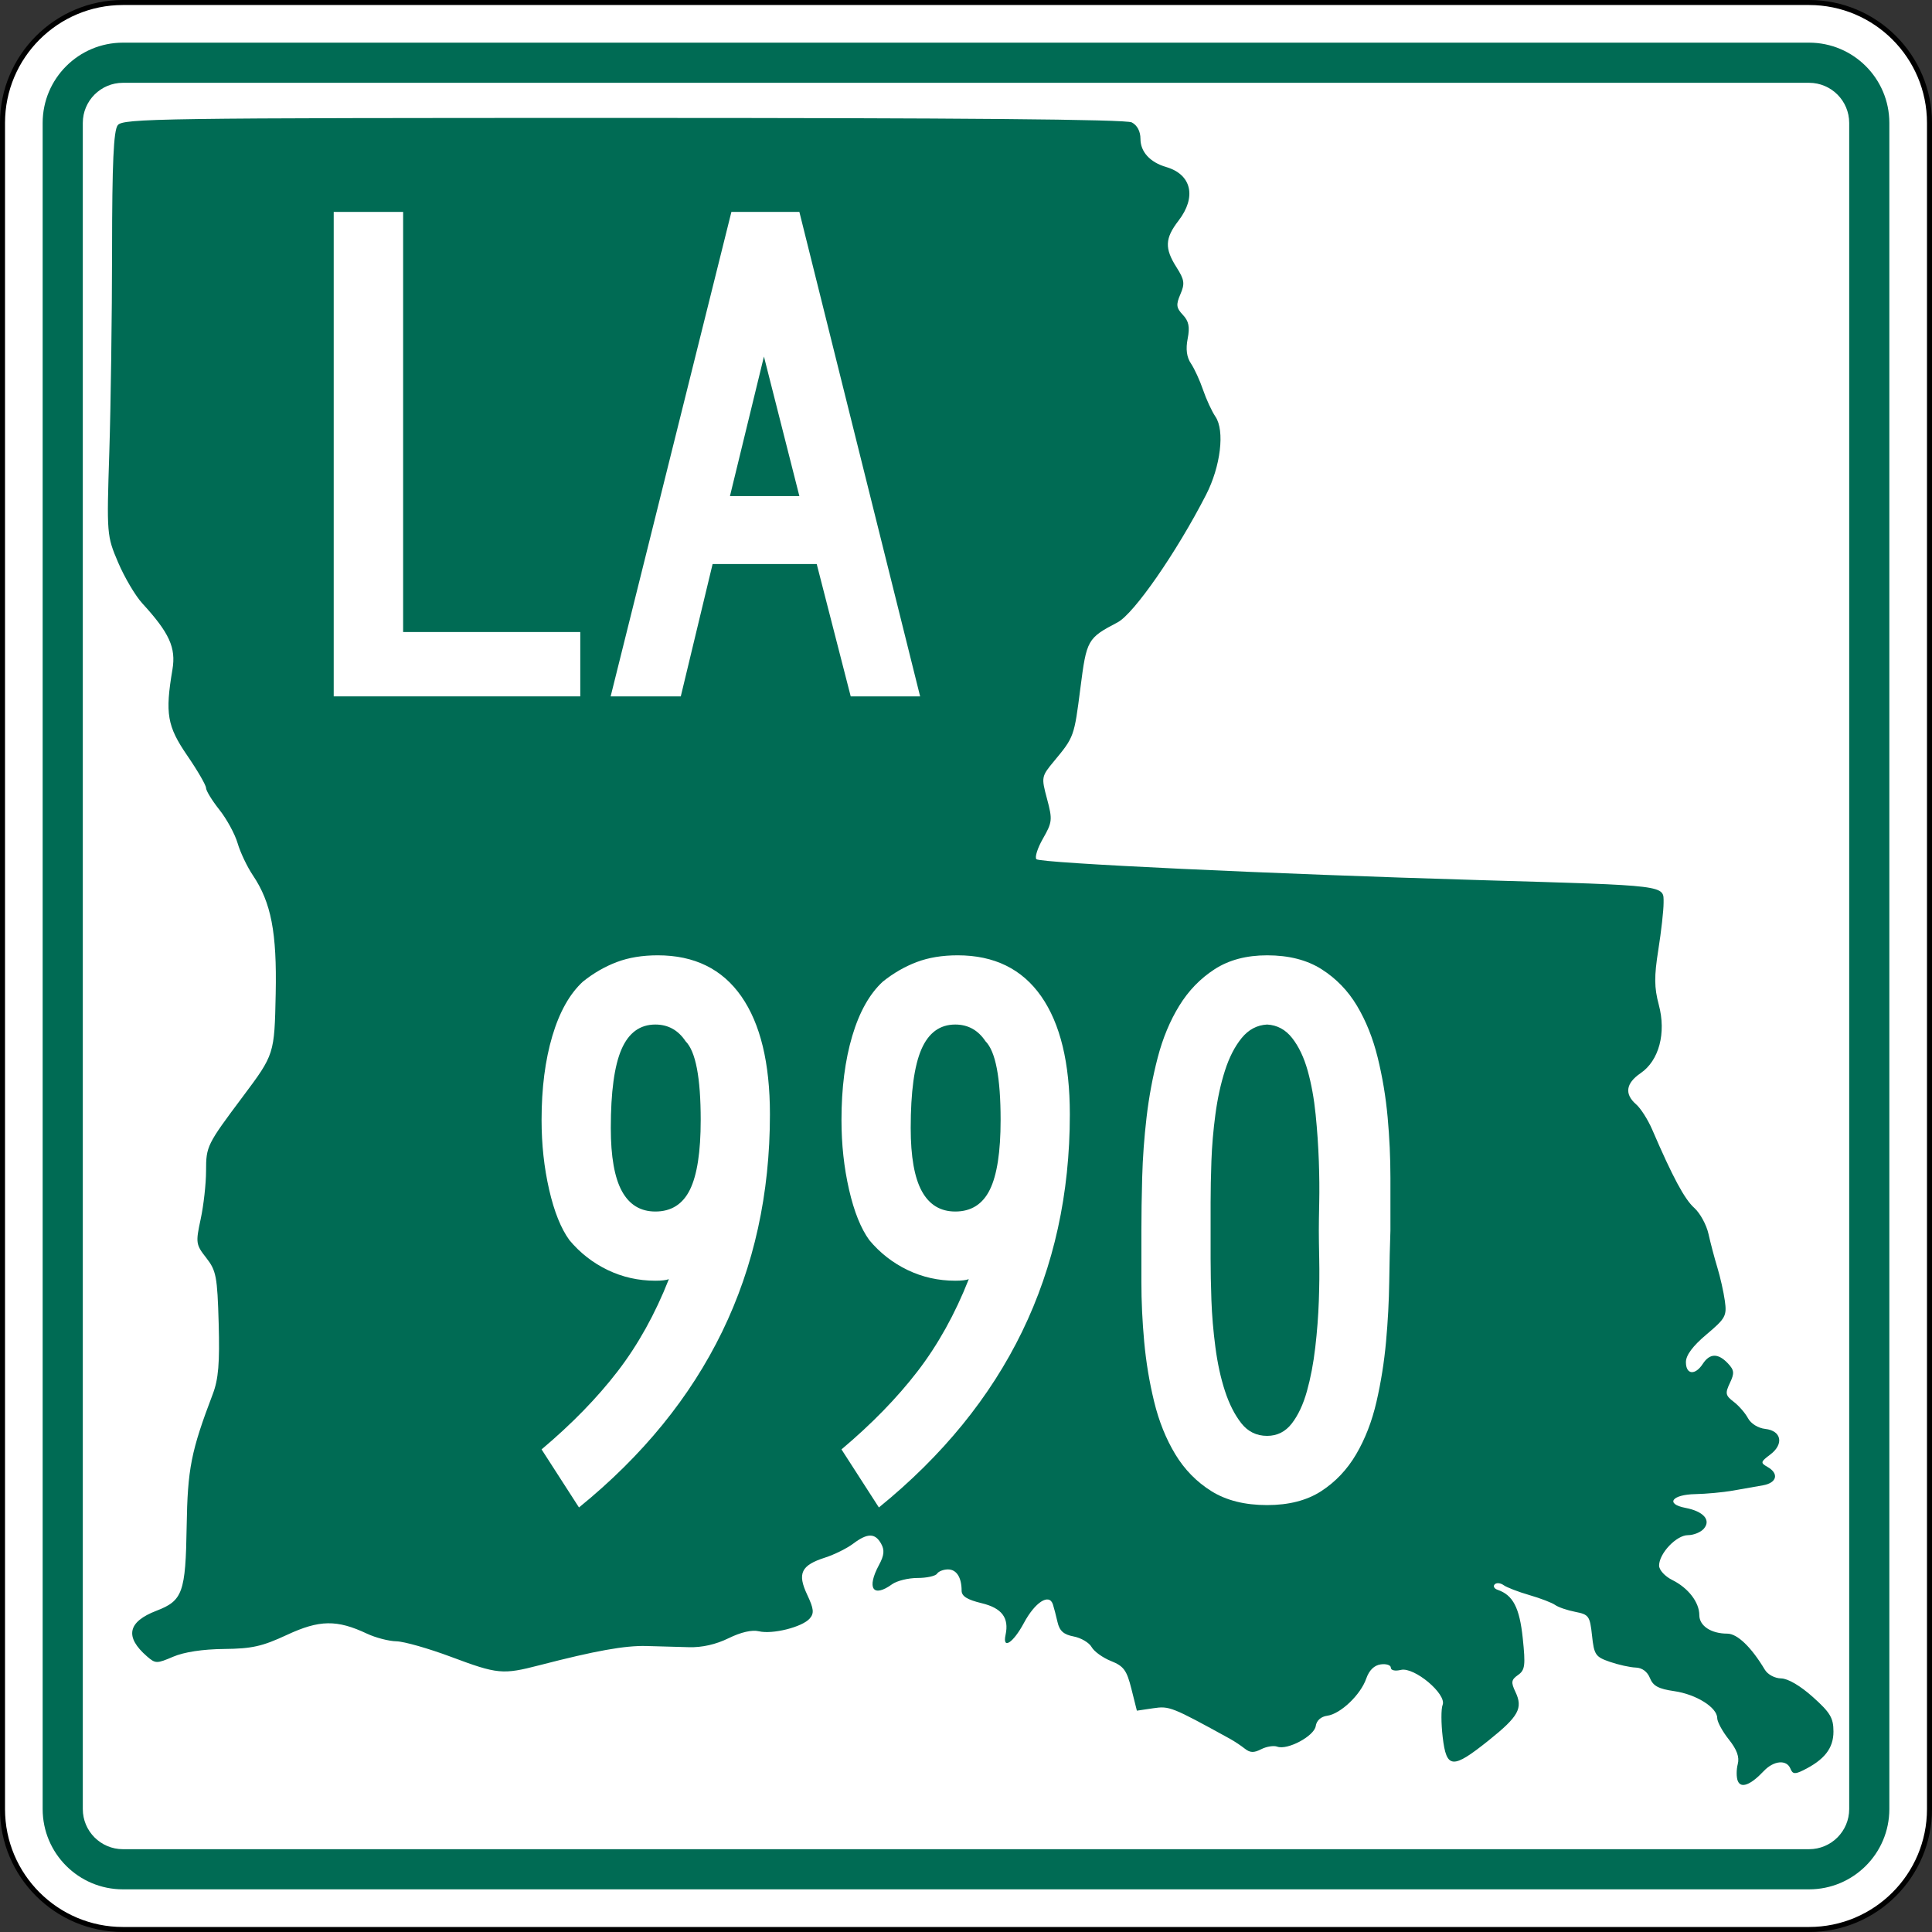 <?xml version="1.0" encoding="UTF-8" standalone="no"?>
<!-- Generator: Adobe Illustrator 12.0.0, SVG Export Plug-In . SVG Version: 6.00 Build 51448)  -->
<svg
   xmlns:dc="http://purl.org/dc/elements/1.1/"
   xmlns:cc="http://web.resource.org/cc/"
   xmlns:rdf="http://www.w3.org/1999/02/22-rdf-syntax-ns#"
   xmlns:svg="http://www.w3.org/2000/svg"
   xmlns="http://www.w3.org/2000/svg"
   xmlns:sodipodi="http://sodipodi.sourceforge.net/DTD/sodipodi-0.dtd"
   xmlns:inkscape="http://www.inkscape.org/namespaces/inkscape"
   version="1.1"
   id="Layer_1"
   width="385"
   height="385"
   viewBox="0 0 385 385"
   overflow="visible"
   enable-background="new 0 0 385 385"
   xml:space="preserve"
   sodipodi:version="0.32"
   inkscape:version="0.45"
   sodipodi:docname="Louisiana_989-2.svg"
   sodipodi:docbase="M:\WP\up"
   inkscape:output_extension="org.inkscape.output.svg.inkscape"
   sodipodi:modified="true"><rect x="0" y="0" width="385" height="385" fill="#333333" stroke="none"/><defs
   id="defs60" /><sodipodi:namedview
   inkscape:window-height="712"
   inkscape:window-width="1024"
   inkscape:pageshadow="2"
   inkscape:pageopacity="0.0"
   guidetolerance="10.0"
   gridtolerance="10.0"
   objecttolerance="10.0"
   borderopacity="1.0"
   bordercolor="#666666"
   pagecolor="#ffffff"
   id="base"
   inkscape:zoom="0.97922078"
   inkscape:cx="192.50024"
   inkscape:cy="192.5"
   inkscape:window-x="391"
   inkscape:window-y="13"
   inkscape:current-layer="Layer_1"
   showguides="true"
   inkscape:guide-bbox="true" />
<g
   id="g3">
	<g
   id="g5">
		<g
   id="g7">
			<path
   d="M 0.5,24.5 C 0.5,11.245 11.245,0.5 24.5,0.5 L 360.5,0.5 C 373.754,0.5 384.5,11.245 384.5,24.5 L 384.5,360.5 C 384.5,373.755 373.754,384.5 360.5,384.5 L 24.5,384.5 C 11.245,384.5 0.5,373.755 0.5,360.5 L 0.5,24.5 L 0.5,24.5 z "
   id="path9"
   style="fill:#ffffff" />
			<path
   id="path11"
   style="fill:#ffffff" />
		</g>
		<g
   id="g13">
			<path
   stroke-miterlimit="3.864"
   d="M 0.5,24.5 C 0.5,11.245 11.245,0.5 24.5,0.5 L 360.5,0.5 C 373.754,0.5 384.5,11.245 384.5,24.5 L 384.5,360.5 C 384.5,373.755 373.754,384.5 360.5,384.5 L 24.5,384.5 C 11.245,384.5 0.5,373.755 0.5,360.5 L 0.5,24.5 L 0.5,24.5 z "
   id="path15"
   style="fill:none;stroke:#000000;stroke-linecap:round;stroke-linejoin:round;stroke-miterlimit:3.864" />
			<path
   stroke-miterlimit="3.864"
   id="path17"
   style="fill:none;stroke:#000000;stroke-linecap:round;stroke-linejoin:round;stroke-miterlimit:3.864" />
		</g>
	</g>
	<g
   id="g19">
		<g
   id="g21">
			<path
   d="M 8.5,24.5 C 8.5,15.663 15.664,8.5 24.5,8.5 L 360.5,8.5 C 369.336,8.5 376.5,15.663 376.5,24.5 L 376.5,360.5 C 376.5,369.337 369.336,376.5 360.5,376.5 L 24.5,376.5 C 15.664,376.5 8.5,369.337 8.5,360.5 L 8.5,24.5 L 8.5,24.5 z "
   id="path23"
   style="fill:#006b54" />
			<path
   id="path25"
   style="fill:#006b54" />
		</g>
	</g>
	<g
   id="g27">
		<g
   id="g29">
			<path
   d="M 16.5,24.5 C 16.5,20.082 20.082,16.5 24.5,16.5 L 360.5,16.5 C 364.918,16.5 368.5,20.082 368.5,24.5 L 368.5,360.5 C 368.5,364.919 364.918,368.5 360.5,368.5 L 24.5,368.5 C 20.082,368.5 16.5,364.919 16.5,360.5 L 16.5,24.5 L 16.5,24.5 z "
   id="path31"
   style="fill:#ffffff" />
			<path
   id="path33"
   style="fill:#ffffff" />
		</g>
	</g>
	<g
   id="g35">
		<path
   d="M 346.297,354.895 C 346.003,354.162 346.002,352.655 346.292,351.546 C 346.661,350.138 346.123,348.653 344.51,346.628 C 343.239,345.031 342.198,343.118 342.198,342.375 C 342.198,340.255 338.003,337.63 333.607,336.999 C 330.501,336.552 329.415,335.966 328.791,334.396 C 328.285,333.119 327.237,332.345 325.96,332.304 C 324.845,332.268 322.531,331.757 320.815,331.166 C 317.938,330.177 317.663,329.771 317.251,325.929 C 316.835,322.04 316.616,321.728 313.916,321.203 C 312.327,320.895 310.522,320.278 309.907,319.833 C 309.291,319.39 306.984,318.503 304.778,317.864 C 302.573,317.226 300.258,316.335 299.634,315.883 C 299.009,315.432 298.208,315.36 297.852,315.727 C 297.497,316.093 297.756,316.579 298.43,316.808 C 301.502,317.853 302.809,320.363 303.448,326.45 C 304.016,331.882 303.897,332.812 302.507,333.784 C 301.151,334.735 301.073,335.231 301.983,337.146 C 303.536,340.408 302.639,342.032 296.633,346.838 C 289.437,352.597 288.243,352.508 287.493,346.159 C 287.168,343.42 287.162,340.536 287.477,339.749 C 288.337,337.603 281.824,332.134 279.166,332.772 C 278.004,333.051 277.159,332.863 277.159,332.326 C 277.159,331.814 276.257,331.52 275.154,331.669 C 273.847,331.847 272.839,332.833 272.258,334.501 C 271.132,337.737 267.135,341.544 264.488,341.904 C 263.229,342.075 262.357,342.857 262.192,343.962 C 261.894,345.96 256.561,348.813 254.525,348.065 C 253.82,347.807 252.383,348.035 251.334,348.572 C 249.866,349.325 249.108,349.298 248.051,348.458 C 247.295,347.857 245.952,346.967 245.063,346.479 C 233.475,340.111 233.038,339.938 229.804,340.414 L 226.551,340.894 L 225.461,336.544 C 224.533,332.836 223.931,332.017 221.396,331.002 C 219.759,330.349 218.019,329.095 217.53,328.217 C 217.039,327.339 215.432,326.39 213.958,326.108 C 211.947,325.724 211.14,325.001 210.733,323.223 C 210.433,321.918 210.024,320.343 209.821,319.722 C 209.083,317.456 206.274,319.25 204.042,323.411 C 201.906,327.396 199.729,328.815 200.381,325.799 C 201.118,322.393 199.655,320.45 195.622,319.478 C 192.743,318.784 191.627,318.087 191.627,316.979 C 191.627,314.336 190.608,312.745 188.912,312.745 C 188.013,312.745 187.03,313.13 186.727,313.599 C 186.424,314.067 184.674,314.452 182.836,314.452 C 180.999,314.452 178.717,315.016 177.766,315.704 C 173.958,318.462 172.649,316.514 175.172,311.842 C 176.196,309.946 176.299,308.894 175.586,307.618 C 174.385,305.47 172.865,305.47 170.011,307.619 C 168.769,308.556 166.249,309.802 164.409,310.392 C 159.637,311.924 158.854,313.542 160.846,317.772 C 162.174,320.591 162.27,321.479 161.358,322.531 C 159.879,324.237 153.944,325.727 151.226,325.073 C 149.851,324.742 147.66,325.245 145.179,326.462 C 142.653,327.698 139.883,328.324 137.28,328.245 C 135.075,328.179 131.266,328.071 128.815,328.009 C 124.515,327.898 118.638,328.955 107.468,331.847 C 100.167,333.737 99.162,333.642 89.896,330.175 C 85.417,328.499 80.516,327.103 79.001,327.072 C 77.488,327.042 74.847,326.356 73.131,325.549 C 67.137,322.726 63.659,322.778 57.188,325.79 C 52.245,328.091 50.234,328.541 44.621,328.602 C 40.368,328.648 36.689,329.209 34.503,330.145 C 31.23,331.544 30.982,331.541 29.297,330.081 C 24.81,326.192 25.434,323.182 31.186,320.978 C 36.401,318.979 36.987,317.347 37.196,304.214 C 37.38,292.661 38.058,289.224 42.411,277.776 C 43.532,274.827 43.799,271.596 43.576,263.698 C 43.312,254.386 43.085,253.194 41.104,250.665 C 39.024,248.011 38.973,247.651 39.99,242.936 C 40.577,240.214 41.06,235.899 41.062,233.348 C 41.066,228.415 41.227,228.092 48.372,218.546 C 54.689,210.104 54.69,210.101 54.94,198.002 C 55.19,185.827 54.037,179.845 50.394,174.43 C 49.252,172.733 47.883,169.854 47.35,168.031 C 46.817,166.208 45.184,163.209 43.72,161.366 C 42.255,159.522 41.057,157.566 41.057,157.019 C 41.057,156.471 39.372,153.564 37.312,150.559 C 33.307,144.715 32.876,142.208 34.363,133.419 C 35.098,129.074 33.754,126.119 28.366,120.245 C 26.976,118.727 24.806,115.06 23.544,112.093 C 21.273,106.754 21.255,106.534 21.783,90.063 C 22.076,80.913 22.323,62.845 22.332,49.913 C 22.344,32.464 22.634,26.026 23.461,24.951 C 24.497,23.604 31.508,23.501 124.18,23.5 C 191.761,23.498 224.344,23.784 225.526,24.389 C 226.618,24.949 227.266,26.173 227.266,27.678 C 227.266,30.255 229.174,32.344 232.383,33.281 C 237.458,34.761 238.488,39.255 234.838,43.991 C 232.133,47.502 232.051,49.499 234.456,53.276 C 236.032,55.754 236.142,56.513 235.225,58.631 C 234.321,60.722 234.397,61.35 235.718,62.748 C 236.898,63.997 237.13,65.153 236.672,67.49 C 236.265,69.569 236.477,71.186 237.323,72.43 C 238.012,73.446 239.1,75.814 239.739,77.691 C 240.377,79.569 241.491,81.973 242.21,83.034 C 244.1,85.816 243.245,92.931 240.34,98.595 C 234.459,110.061 225.961,122.314 222.702,124.023 C 216.698,127.172 216.529,127.471 215.297,137.111 C 214.059,146.8 214.03,146.878 210.073,151.646 C 207.506,154.739 207.485,154.85 208.649,159.201 C 209.754,163.327 209.701,163.847 207.842,167.097 C 206.748,169.009 206.161,170.865 206.536,171.219 C 207.368,172.002 253.073,174.156 294.977,175.387 C 332.707,176.494 331.504,176.346 331.512,179.9 C 331.516,181.403 331.043,185.624 330.462,189.279 C 329.622,194.563 329.641,196.805 330.555,200.218 C 332.066,205.863 330.607,211.352 326.928,213.859 C 323.984,215.867 323.674,218.02 326.038,220.067 C 326.95,220.858 328.394,223.126 329.247,225.106 C 333.315,234.553 335.691,238.977 337.622,240.702 C 338.779,241.736 340.055,244.067 340.458,245.884 C 340.86,247.698 341.658,250.718 342.23,252.596 C 342.803,254.473 343.474,257.46 343.721,259.232 C 344.138,262.213 343.862,262.718 340.067,265.917 C 337.318,268.234 335.961,270.058 335.961,271.438 C 335.961,273.938 337.793,274.131 339.319,271.792 C 340.709,269.658 342.374,269.622 344.321,271.681 C 345.6,273.034 345.661,273.631 344.723,275.6 C 343.749,277.651 343.836,278.089 345.477,279.337 C 346.5,280.114 347.783,281.589 348.331,282.614 C 348.908,283.696 350.348,284.59 351.768,284.747 C 355.014,285.106 355.534,287.78 352.76,289.862 C 350.823,291.316 350.782,291.505 352.221,292.322 C 354.551,293.646 354.104,295.488 351.331,295.983 C 349.983,296.224 347.276,296.7 345.317,297.044 C 343.357,297.386 339.985,297.7 337.826,297.741 C 333.144,297.829 331.802,299.706 335.865,300.483 C 339.477,301.175 341.014,302.921 339.525,304.64 C 338.915,305.345 337.492,305.92 336.362,305.92 C 334.062,305.92 330.616,309.558 330.616,311.985 C 330.616,312.859 331.778,314.13 333.235,314.852 C 336.428,316.433 338.634,319.298 338.634,321.864 C 338.634,323.993 340.979,325.543 344.2,325.543 C 346.202,325.543 348.982,328.21 351.684,332.724 C 352.264,333.694 353.668,334.446 354.934,334.466 C 356.297,334.488 358.754,335.928 361.262,338.175 C 364.733,341.282 365.363,342.343 365.363,345.065 C 365.363,348.386 363.564,350.687 359.335,352.774 C 357.683,353.592 357.222,353.533 356.791,352.455 C 356.045,350.595 353.464,350.822 351.478,352.925 C 348.838,355.719 346.92,356.448 346.297,354.895 z "
   id="path37"
   style="fill:#006b54" />
	</g>
	<g
   id="g39">
		<g
   id="g41">
			<polygon
   clip-rule="evenodd"
   points="66.5,138.771 66.5,42.229 80.333,42.229 80.333,125.947 115.635,125.947 115.635,138.771 66.5,138.771 "
   id="polygon43"
   style="fill:#ffffff;fill-rule:evenodd" />
		</g>
		<g
   id="g45">
			<path
   clip-rule="evenodd"
   d="M 169.526,138.771 L 162.753,112.402 L 142.004,112.402 L 135.664,138.771 L 121.687,138.771 L 145.75,42.229 L 159.295,42.229 L 183.358,138.771 L 169.526,138.771 z M 152.234,71.047 L 145.462,98.857 L 159.295,98.857 L 152.234,71.047 z "
   id="path47"
   style="fill:#ffffff;fill-rule:evenodd" />
		</g>
	</g>
</g>

<path
   style="font-size:158.545px;font-style:normal;font-variant:normal;font-weight:normal;font-stretch:normal;text-align:start;line-height:125%;writing-mode:lr-tb;text-anchor:start;fill:#ffffff;fill-opacity:1;stroke:none;stroke-width:1px;stroke-linecap:butt;stroke-linejoin:miter;stroke-opacity:1;font-family:Roadgeek 2005 Series B"
   d="M 153.428,222.082 C 153.428,253.683 140.745,279.79 115.378,300.401 L 107.922,288.828 C 113.948,283.754 118.995,278.574 123.064,273.289 C 127.133,268.004 130.542,261.875 133.29,254.901 C 132.764,255.11 131.866,255.215 130.595,255.215 C 127.215,255.215 124.045,254.502 121.085,253.077 C 118.126,251.651 115.588,249.669 113.472,247.13 C 111.782,244.805 110.434,241.449 109.43,237.064 C 108.425,232.679 107.922,228.054 107.922,223.19 C 107.922,216.848 108.636,211.273 110.063,206.463 C 111.491,201.654 113.525,198.035 116.167,195.606 C 118.283,193.913 120.53,192.617 122.907,191.718 C 125.284,190.82 128.007,190.371 131.074,190.371 C 138.367,190.371 143.916,193.093 147.721,198.536 C 151.525,203.979 153.428,211.828 153.428,222.082 L 153.428,222.082 z M 139.633,223.19 C 139.633,214.736 138.629,209.504 136.619,207.494 C 135.142,205.275 133.134,204.165 130.595,204.165 C 127.531,204.165 125.285,205.804 123.858,209.081 C 122.43,212.358 121.717,217.59 121.717,224.777 C 121.717,230.483 122.457,234.684 123.938,237.381 C 125.418,240.078 127.637,241.426 130.595,241.426 C 133.766,241.426 136.065,239.972 137.492,237.064 C 138.92,234.156 139.633,229.531 139.633,223.19 L 139.633,223.19 z M 213.192,222.082 C 213.192,253.683 200.509,279.79 175.142,300.401 L 167.686,288.828 C 173.712,283.754 178.759,278.574 182.828,273.289 C 186.897,268.004 190.306,261.875 193.054,254.901 C 192.528,255.11 191.63,255.215 190.359,255.215 C 186.979,255.215 183.809,254.502 180.849,253.077 C 177.89,251.651 175.352,249.669 173.236,247.13 C 171.546,244.805 170.198,241.449 169.194,237.064 C 168.189,232.679 167.686,228.054 167.686,223.19 C 167.686,216.848 168.4,211.273 169.827,206.463 C 171.255,201.654 173.289,198.035 175.931,195.606 C 178.047,193.913 180.294,192.617 182.671,191.718 C 185.048,190.82 187.771,190.371 190.838,190.371 C 198.131,190.371 203.68,193.093 207.485,198.536 C 211.289,203.979 213.192,211.828 213.192,222.082 L 213.192,222.082 z M 199.397,223.19 C 199.397,214.736 198.393,209.504 196.383,207.494 C 194.906,205.275 192.898,204.165 190.359,204.165 C 187.295,204.165 185.049,205.804 183.622,209.081 C 182.194,212.358 181.481,217.59 181.481,224.777 C 181.481,230.483 182.221,234.684 183.702,237.381 C 185.182,240.078 187.401,241.426 190.359,241.426 C 193.53,241.426 195.829,239.972 197.256,237.064 C 198.684,234.156 199.397,229.531 199.397,223.19 L 199.397,223.19 z M 277.078,245.229 C 276.972,248.187 276.892,251.595 276.839,255.455 C 276.785,259.314 276.574,263.279 276.205,267.348 C 275.835,271.417 275.202,275.406 274.303,279.315 C 273.405,283.225 272.057,286.712 270.261,289.778 C 268.464,292.844 266.138,295.302 263.284,297.152 C 260.429,299.002 256.836,299.927 252.504,299.927 C 248.065,299.927 244.366,299.002 241.407,297.152 C 238.447,295.302 236.043,292.844 234.193,289.778 C 232.343,286.712 230.942,283.225 229.991,279.315 C 229.039,275.406 228.378,271.417 228.007,267.348 C 227.636,263.279 227.45,259.314 227.451,255.455 C 227.45,251.595 227.45,248.187 227.451,245.229 C 227.45,242.058 227.504,238.517 227.61,234.606 C 227.717,230.695 228.008,226.705 228.483,222.636 C 228.959,218.567 229.7,214.603 230.704,210.745 C 231.709,206.888 233.136,203.452 234.984,200.44 C 236.832,197.427 239.184,194.996 242.038,193.146 C 244.893,191.296 248.381,190.371 252.504,190.371 C 256.836,190.371 260.456,191.296 263.364,193.146 C 266.271,194.996 268.624,197.427 270.42,200.44 C 272.217,203.452 273.59,206.888 274.54,210.745 C 275.49,214.603 276.151,218.567 276.522,222.636 C 276.893,226.705 277.078,230.722 277.078,234.686 C 277.078,238.65 277.078,242.165 277.078,245.229 L 277.078,245.229 z M 262.81,245.229 C 262.81,243.961 262.836,242.085 262.889,239.602 C 262.943,237.118 262.916,234.37 262.81,231.357 C 262.703,228.344 262.491,225.253 262.173,222.082 C 261.856,218.911 261.327,216.004 260.589,213.361 C 259.85,210.717 258.819,208.55 257.497,206.86 C 256.174,205.17 254.51,204.272 252.504,204.165 C 250.494,204.272 248.802,205.17 247.428,206.86 C 246.054,208.55 244.945,210.717 244.099,213.361 C 243.254,216.004 242.62,218.911 242.198,222.082 C 241.775,225.253 241.511,228.344 241.404,231.357 C 241.298,234.37 241.245,237.118 241.245,239.602 C 241.245,242.085 241.245,243.961 241.245,245.229 C 241.245,246.496 241.245,248.372 241.245,250.856 C 241.245,253.34 241.298,256.088 241.404,259.101 C 241.511,262.113 241.775,265.232 242.198,268.456 C 242.62,271.68 243.254,274.587 244.099,277.177 C 244.945,279.767 246.028,281.907 247.348,283.597 C 248.669,285.288 250.388,286.133 252.504,286.133 C 254.51,286.133 256.148,285.313 257.417,283.675 C 258.686,282.036 259.691,279.896 260.432,277.254 C 261.172,274.612 261.727,271.706 262.096,268.535 C 262.465,265.365 262.703,262.273 262.81,259.26 C 262.916,256.247 262.943,253.473 262.889,250.936 C 262.836,248.399 262.81,246.496 262.81,245.229 L 262.81,245.229 z "
   id="text1892" />
</svg>